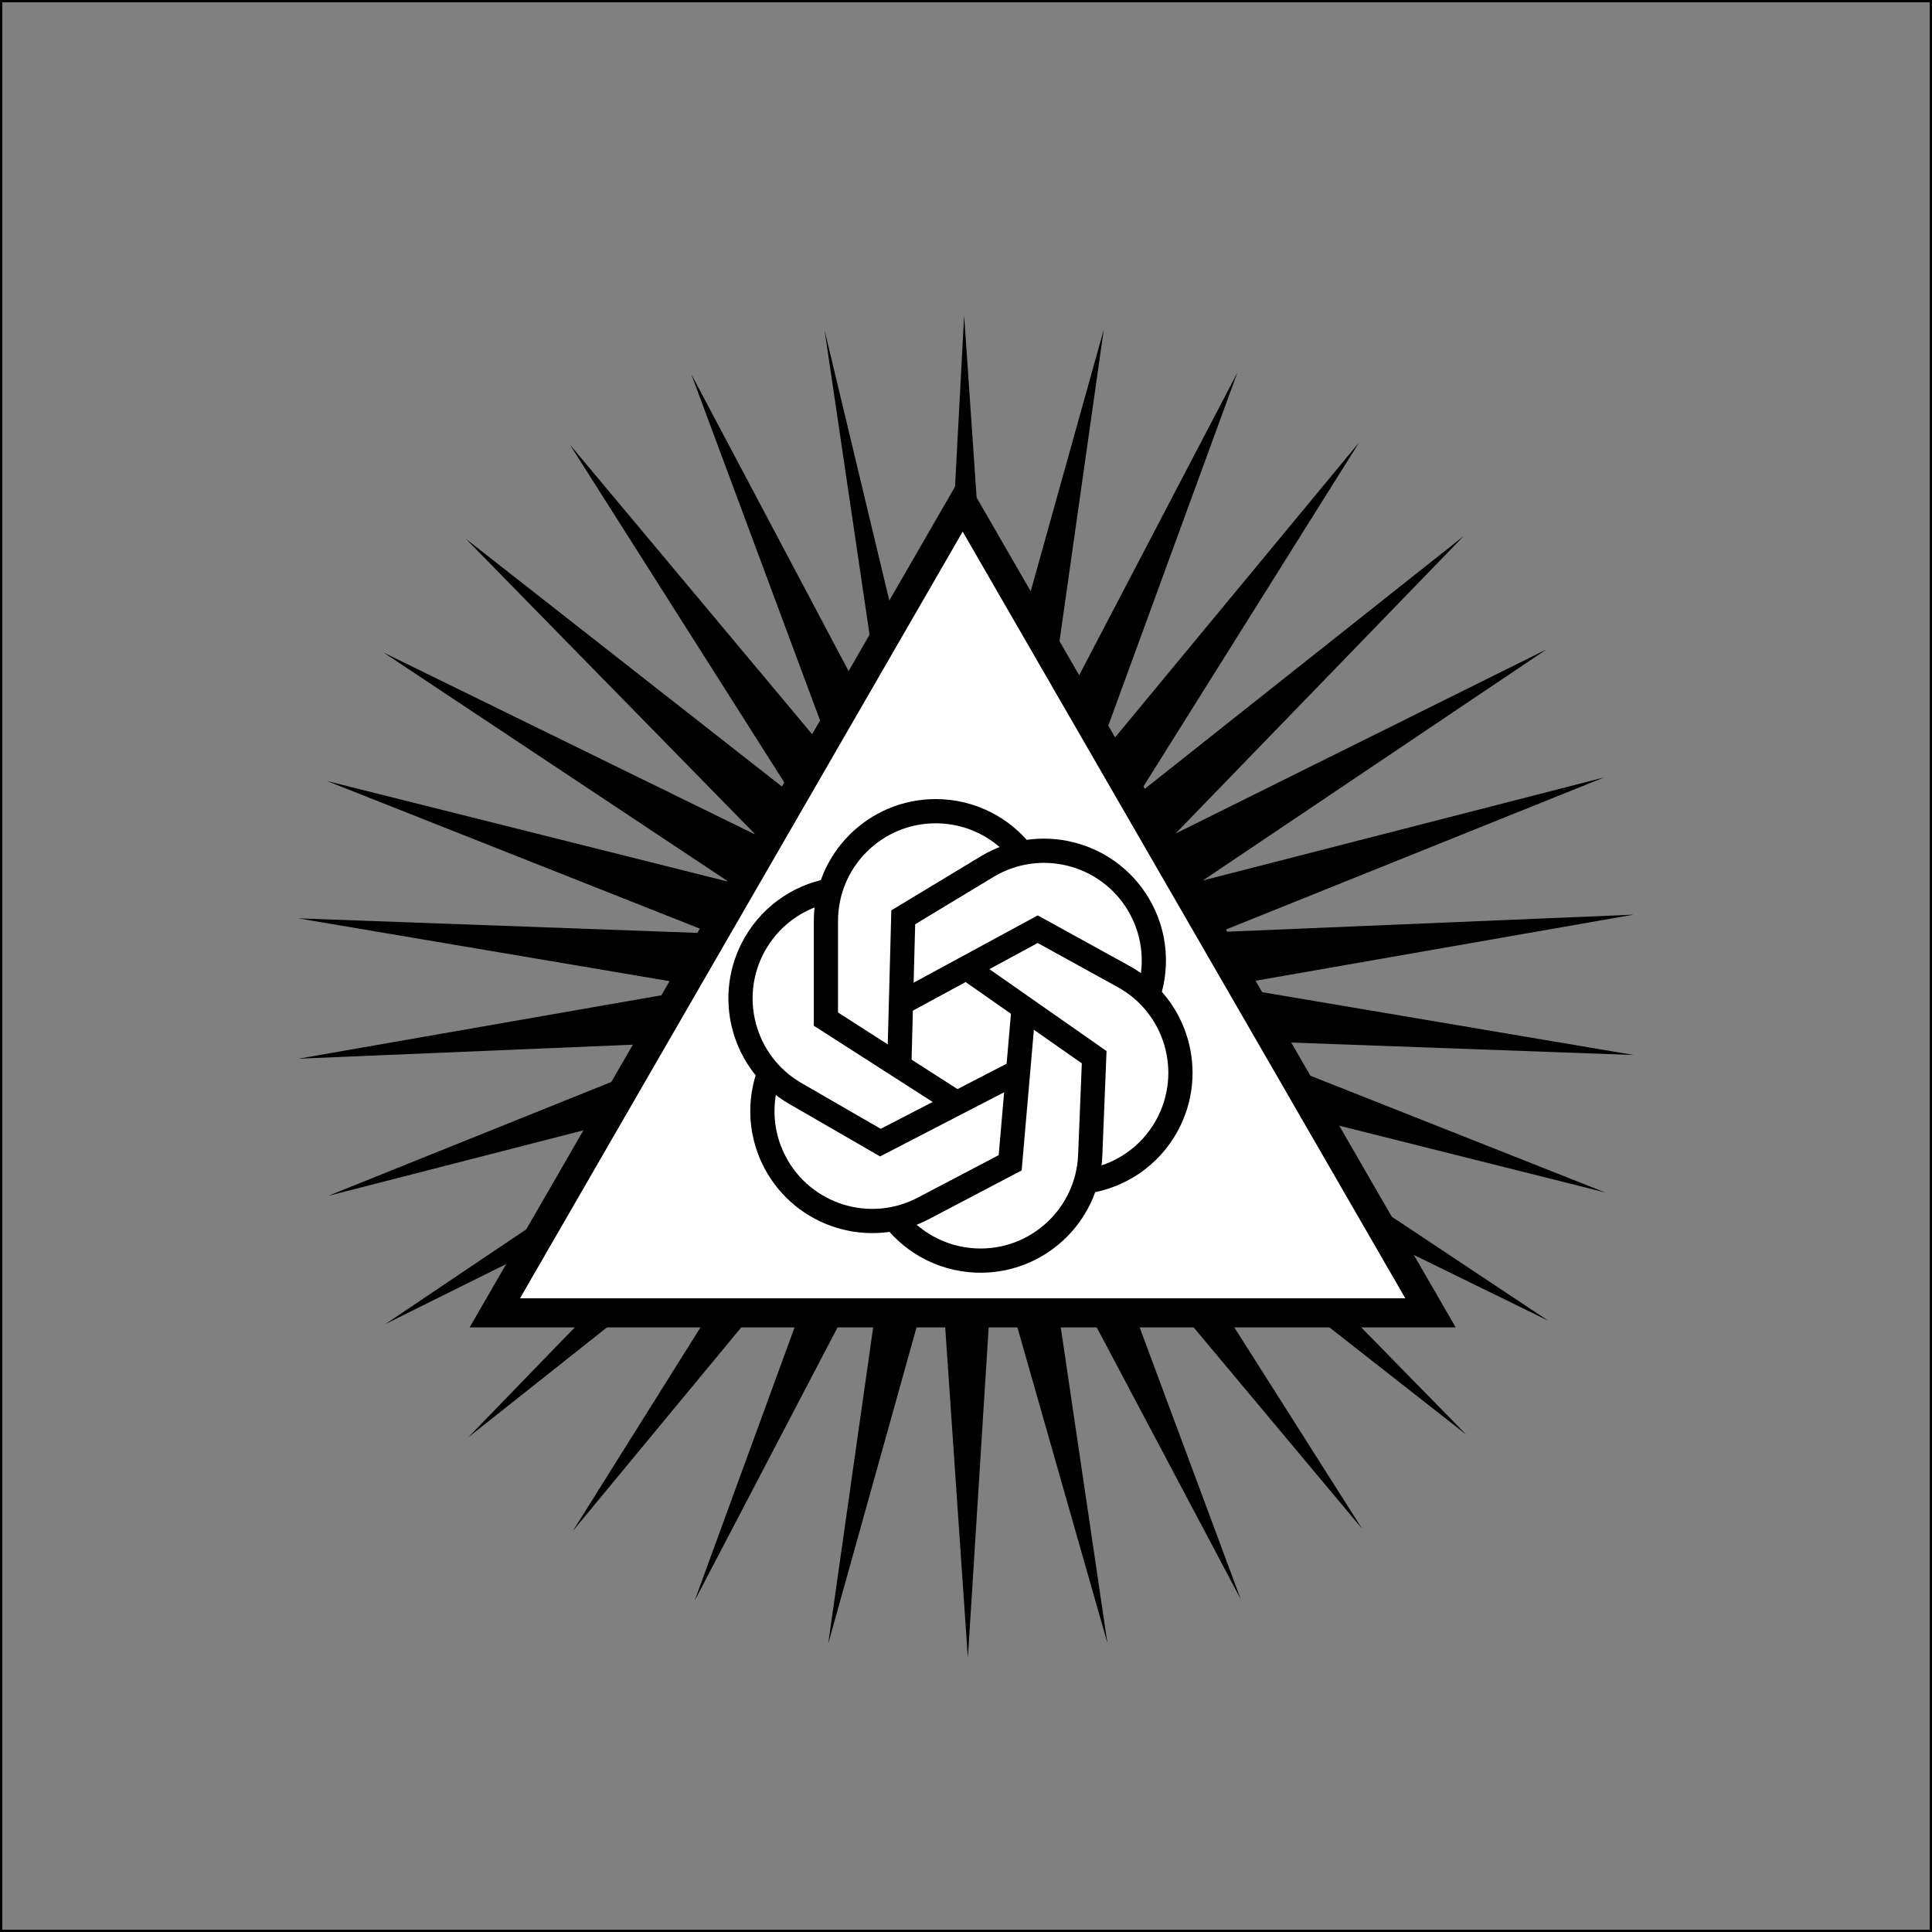 <?xml version="1.0" encoding="UTF-8"?>
<svg id="Layer_1" data-name="Layer 1" xmlns="http://www.w3.org/2000/svg" width="150mm" height="150mm" viewBox="0 0 425.2 425.2">
  <rect x="0" y="0" width="425.2" height="425.2" fill="#808080" stroke="none"/>
  <defs>
    <style>
      .cls-1 {
        fill: #fff;
        stroke-width: 6.4px;
      }

      .cls-1, .cls-2, .cls-3 {
        stroke: #000;
        stroke-miterlimit: 10;
      }

      .cls-2, .cls-3 {
        fill: none;
      }

      .cls-3 {
        stroke-width: 5.33px;
      }
    </style>
  </defs>
  <polygon points="230.1 162.78 272.33 82 241.02 167.6 299.12 97.37 250.7 174.6 322.13 117.98 258.72 183.45 340.36 142.92 264.72 193.78 353 171.11 268.44 205.12 359.51 201.3 269.72 217 359.59 232.19 268.51 228.88 353.25 262.43 264.85 240.24 340.77 290.68 258.9 250.6 322.68 315.72 250.94 259.5 299.78 336.46 241.3 266.54 273.07 351.97 230.4 271.43 243.72 361.6 218.73 273.95 213.01 364.92 206.78 273.98 182.27 361.77 195.1 271.53 152.87 352.31 184.17 266.7 126.08 336.93 174.49 259.71 103.06 316.33 166.48 250.86 84.84 291.39 160.48 240.53 72.19 263.2 156.76 229.18 65.69 233 155.48 217.31 65.6 202.11 156.69 205.43 71.94 171.88 160.35 194.06 84.43 143.62 166.29 183.7 102.52 118.58 174.26 174.81 125.42 97.85 183.9 167.76 152.13 82.33 194.8 162.87 181.48 72.7 206.47 177.07 212.19 69.39 218.41 160.33 242.92 72.54 230.1 162.78"/>
  <polygon class="cls-1" points="211.87 110.6 108.9 288.94 314.83 288.94 211.87 110.6"/>
  <g>
    <path class="cls-3" d="M210.56,242.75l-28.79-18.46v-21.59c0-13.35,10.82-24.17,24.17-24.17h0c7.85,0,14.83,3.74,19.24,9.54"/>
    <path class="cls-3" d="M224.14,235.76l-30.38,15.71-18.7-10.8c-11.56-6.67-15.52-21.46-8.85-33.02h0c3.93-6.8,10.65-10.97,17.88-11.89"/>
    <path class="cls-3" d="M225.28,221.84l-2.96,34.07-19.12,10.04c-11.82,6.2-26.43,1.65-32.64-10.17h0c-3.65-6.95-3.58-14.87-.5-21.47"/>
    <path class="cls-3" d="M212.78,213.07l28.03,19.6-.87,21.57c-.54,13.34-11.78,23.72-25.12,23.18h0c-7.84-.32-14.66-4.34-18.84-10.31"/>
    <path class="cls-3" d="M198.32,220.8l30.06-16.3,18.91,10.42c11.69,6.45,15.94,21.15,9.5,32.84h0c-3.79,6.87-10.44,11.18-17.65,12.24"/>
    <path class="cls-3" d="M197.88,236.07l.91-34.19,18.48-11.16c11.43-6.9,26.28-3.23,33.19,8.19h0c4.06,6.72,4.46,14.63,1.78,21.4"/>
  </g>
  <rect class="cls-2" x="0" y="0" width="425.2" height="425.2"/>
</svg>